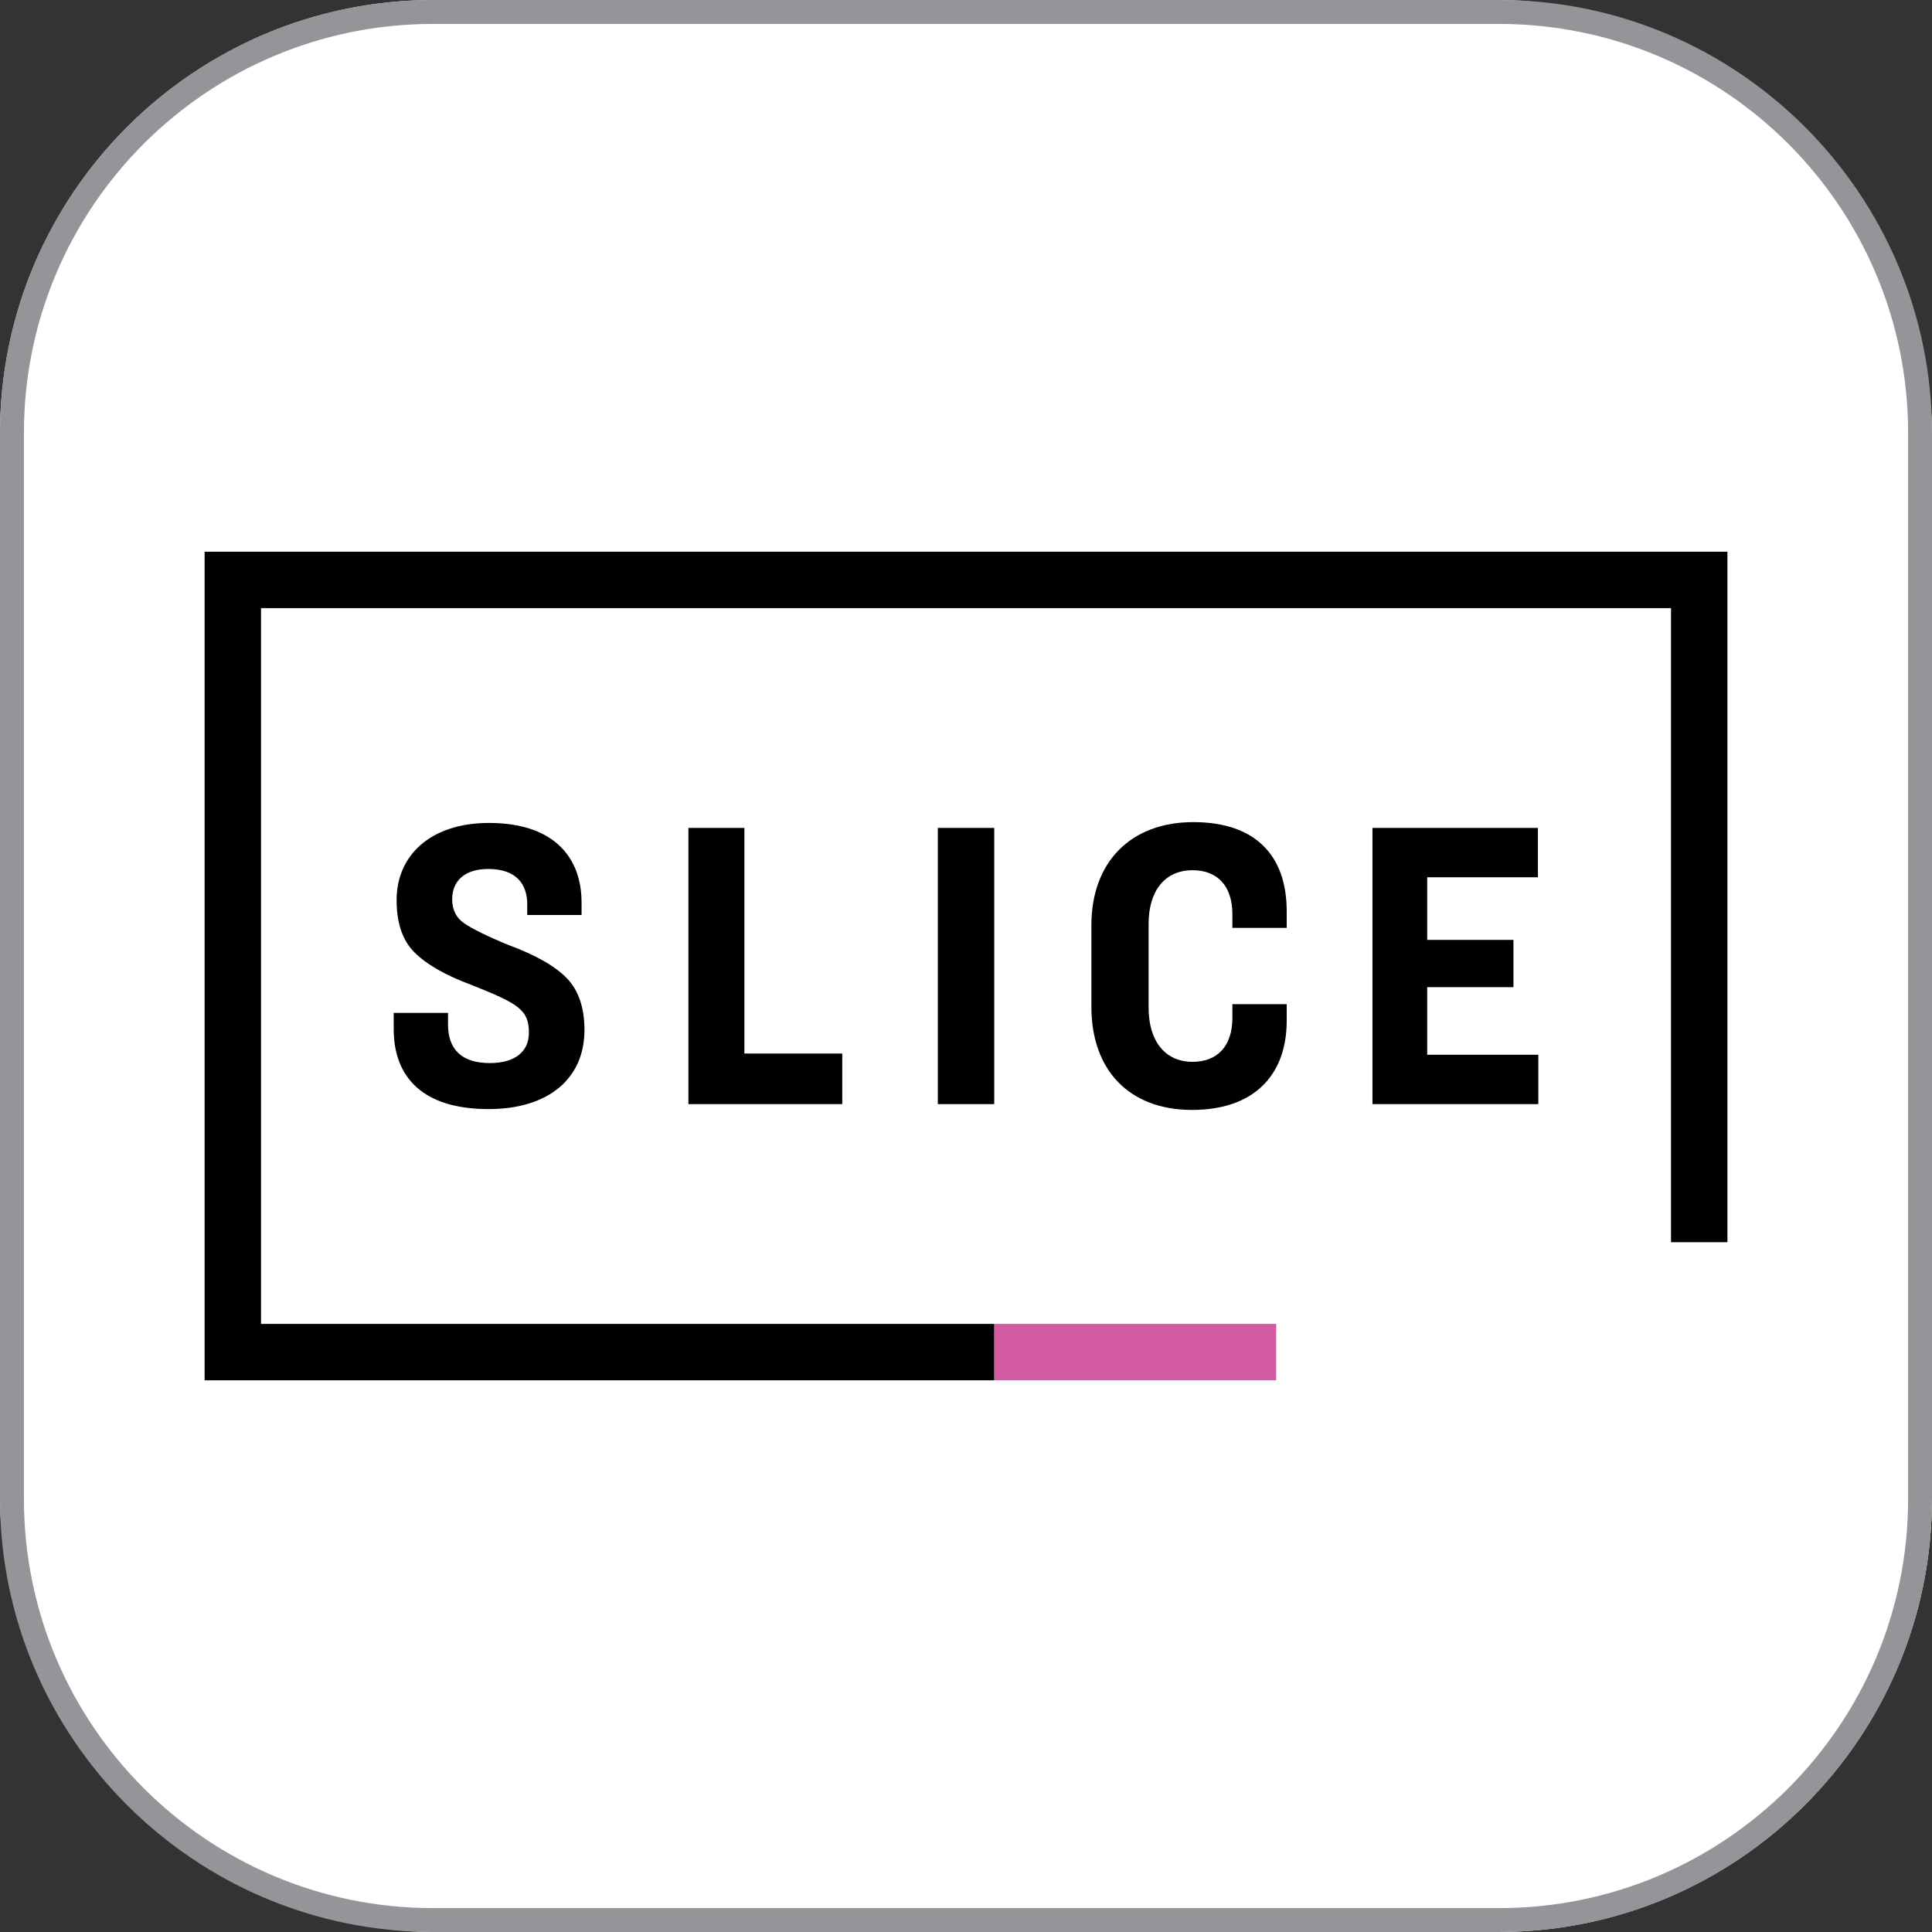 <?xml version="1.0" encoding="UTF-8"?>
<svg id="Icon" xmlns="http://www.w3.org/2000/svg" version="1.1" viewBox="0 0 524.88 524.88">
  <rect x="0" y="0" width="524.88" height="524.88" fill="#333333" stroke="none"/>
  <!-- Generator: Adobe Illustrator 29.2.0, SVG Export Plug-In . SVG Version: 2.1.0 Build 108)  -->
  <defs>
    <style>
      .st0 {
        fill: #fff;
      }

      .st1 {
        fill: #939598;
      }

      .st2 {
        fill: #d359a0;
      }
    </style>
  </defs>
  <rect class="st0" width="524.88" height="524.88" rx="117.894" ry="117.894"/>
  <g>
    <path class="st2" d="M346.72,359.676v15.323h-76.614v-15.323h76.614Z"/>
    <g>
      <path d="M157.998,245.207v3.38h-14.759v-2.929c0-5.408-2.929-9.577-10.591-9.577-6.422,0-9.802,3.267-9.802,8.225,0,2.929,1.127,5.07,3.267,6.535,2.141,1.465,6.197,3.493,11.943,5.859,7.661,2.817,13.069,5.971,16.111,9.239,3.042,3.267,4.619,7.887,4.619,13.858,0,13.52-10.14,21.519-26.026,21.519-17.914,0-25.801-8.675-25.801-21.745v-4.394h14.759v3.155c0,6.76,3.718,10.478,11.379,10.478,6.873,0,10.591-3.155,10.591-8.225,0-6.197-2.704-7.887-15.773-13.069-6.985-2.591-12.055-5.521-15.323-8.788-3.267-3.267-4.845-7.999-4.845-14.196,0-12.168,9.239-20.956,25.125-20.956,17.238,0,25.125,9.013,25.125,21.632Z"/>
      <path d="M187.025,224.927h15.21v61.291h26.589v13.745h-41.8v-75.036Z"/>
      <path d="M254.784,224.927h15.323v75.036h-15.323v-75.036Z"/>
      <path d="M349.569,247.573v4.507h-14.759v-3.718c0-7.661-4.056-11.943-10.816-11.943-7.549,0-11.943,5.633-11.943,14.534v22.871c0,8.901,4.394,14.647,11.943,14.647,6.76,0,10.816-4.281,10.816-11.943v-3.718h14.759v4.507c0,14.872-9.013,24.224-25.688,24.224-17.125,0-27.378-10.816-27.378-28.054v-22.083c0-17.238,10.703-28.054,27.716-28.054,16.787,0,25.35,9.013,25.35,24.223Z"/>
      <path d="M372.864,224.927h44.954v13.407h-30.082v17.013h23.435v12.844h-23.435v18.365h30.195v13.407h-45.067v-75.036Z"/>
      <polygon points="270.106 359.676 70.911 359.676 70.911 165.213 453.979 165.213 453.979 337.481 469.302 337.481 469.302 149.89 55.588 149.89 55.588 374.999 55.588 375 270.106 375 270.106 359.676"/>
    </g>
  </g>
  <path class="st1" d="M407.237,0H117.653C52.778,0,0,52.778,0,117.653v289.574c0,64.875,52.778,117.653,117.653,117.653h289.574c64.875,0,117.653-52.778,117.653-117.643V117.653C524.88,52.778,472.102,0,407.237,0ZM518.391,407.237c0,61.386-49.769,111.154-111.154,111.154H117.653c-61.386-.01-111.155-49.778-111.155-111.165V117.653C6.499,56.267,56.267,6.499,117.653,6.499h289.584c61.386,0,111.154,49.769,111.154,111.154v289.584Z"/>
</svg>